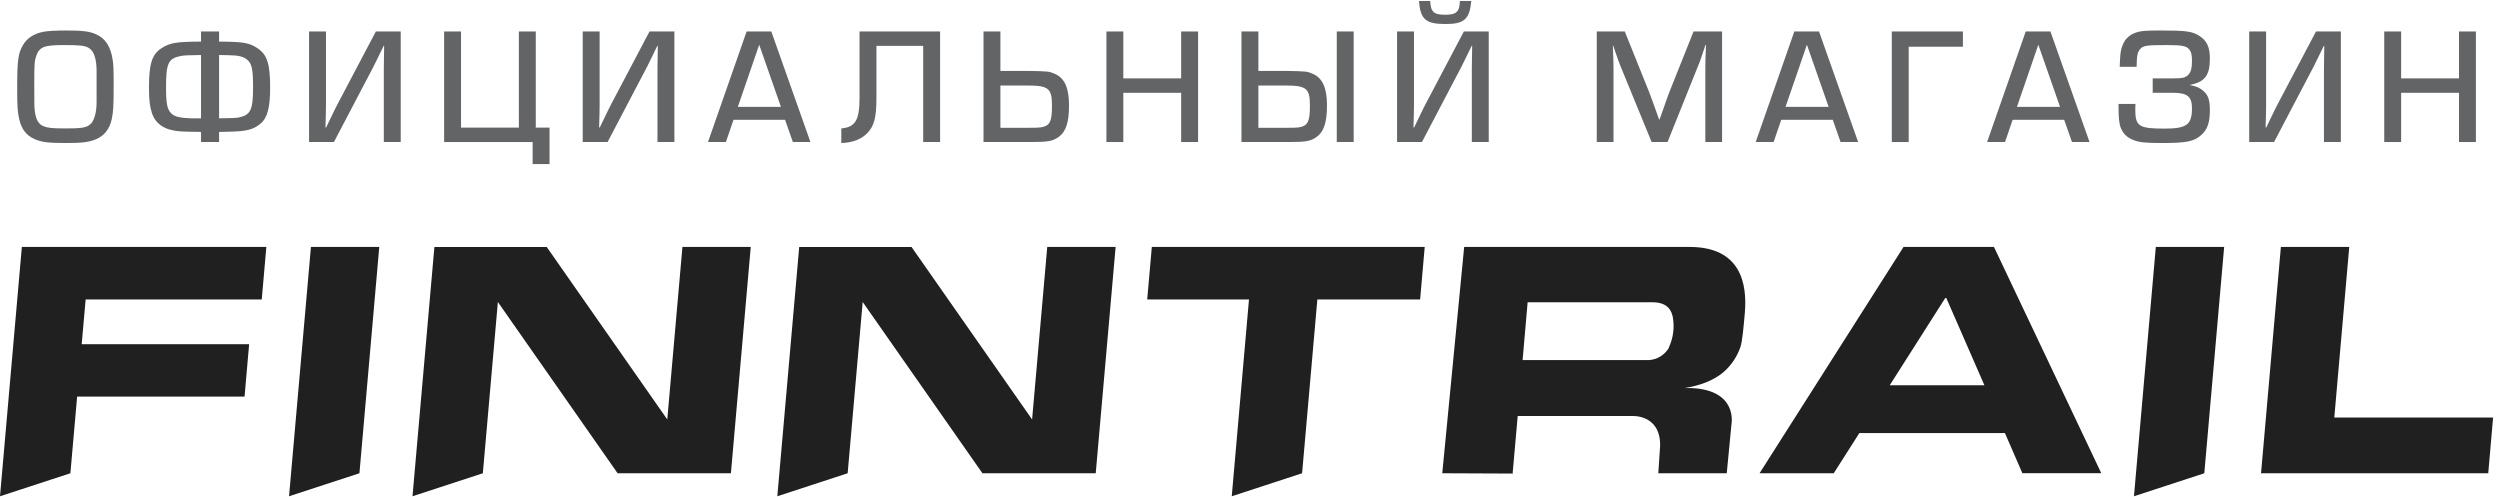 <svg width="181" height="36" viewBox="0 0 181 36" fill="none" xmlns="http://www.w3.org/2000/svg">
<g clip-path="url(#clip0_0_1206)">
<path d="M179.255 2.279V10.283H178.031V6.719H173.843V10.283H172.619V2.279H173.843V5.675H178.031V2.279H179.255Z" fill="#626466"/>
<path d="M168.254 10.283V4.967C168.254 4.595 168.266 4.043 168.278 3.323H168.242L167.738 4.355C167.522 4.799 167.438 4.967 167.33 5.159L164.642 10.283H162.842V2.279H164.066V7.559C164.066 7.955 164.054 8.507 164.03 9.227H164.078C164.738 7.859 164.774 7.787 164.906 7.535L167.678 2.279H169.478V10.283H168.254Z" fill="#626466"/>
<path d="M155.855 5.675H157.331C158.039 5.675 158.231 5.627 158.447 5.399C158.627 5.195 158.699 4.931 158.699 4.427C158.699 3.983 158.651 3.779 158.519 3.599C158.327 3.335 158.003 3.263 156.911 3.263C155.375 3.263 155.147 3.299 154.931 3.575C154.751 3.803 154.703 4.019 154.691 4.835H153.467C153.503 3.863 153.527 3.647 153.671 3.287C153.863 2.759 154.259 2.435 154.871 2.291C155.171 2.231 155.507 2.207 156.419 2.207C158.255 2.207 158.699 2.267 159.203 2.579C159.767 2.927 159.995 3.395 159.995 4.223C159.995 5.471 159.635 5.939 158.519 6.155C159.011 6.251 159.251 6.347 159.515 6.575C159.875 6.887 159.995 7.247 159.995 7.967C159.995 8.855 159.827 9.371 159.383 9.767C158.843 10.247 158.315 10.355 156.491 10.355C155.363 10.355 154.895 10.307 154.487 10.151C153.995 9.959 153.707 9.683 153.527 9.215C153.431 8.927 153.383 8.543 153.383 7.799V7.523H154.607C154.595 7.715 154.595 7.823 154.595 7.931C154.595 9.143 154.859 9.311 156.695 9.311C158.315 9.311 158.699 9.035 158.699 7.835C158.699 6.995 158.363 6.719 157.331 6.719H155.855V5.675Z" fill="#626466"/>
<path d="M149.447 8.675H145.715L145.163 10.283H143.867L146.663 2.279H148.451L151.283 10.283H150.011L149.447 8.675ZM149.147 7.739L147.575 3.239L146.027 7.739H149.147Z" fill="#626466"/>
<path d="M138.19 10.283H136.966V2.279H142.114V3.383H138.19V10.283Z" fill="#626466"/>
<path d="M132.693 8.675H128.961L128.409 10.283H127.113L129.909 2.279H131.697L134.529 10.283H133.257L132.693 8.675ZM132.393 7.739L130.821 3.239L129.273 7.739H132.393Z" fill="#626466"/>
<path d="M124.678 2.279V10.283H123.466V4.943C123.466 4.475 123.466 4.475 123.514 3.251H123.478C123.178 4.151 123.046 4.547 122.95 4.751L120.73 10.283H119.578L117.334 4.811C117.238 4.583 117.154 4.343 116.974 3.827C116.914 3.659 116.854 3.479 116.794 3.299H116.77C116.806 4.127 116.818 4.679 116.818 4.943V10.283H115.606V2.279H117.634L119.41 6.695C119.578 7.151 119.626 7.259 120.118 8.651H120.154L120.43 7.871C120.61 7.343 120.754 6.959 120.85 6.695L122.614 2.279H124.678Z" fill="#626466"/>
<path d="M106.56 10.283V4.967C106.56 4.595 106.572 4.043 106.584 3.323H106.548L106.044 4.355C105.828 4.799 105.744 4.967 105.636 5.159L102.948 10.283H101.148V2.279H102.372V7.559C102.372 7.955 102.36 8.507 102.336 9.227H102.384C103.044 7.859 103.08 7.787 103.212 7.535L105.984 2.279H107.784V10.283H106.56ZM102.732 0.071H103.548C103.584 0.863 103.8 1.067 104.628 1.067C105.444 1.067 105.672 0.863 105.696 0.071H106.524C106.392 1.403 106.008 1.739 104.652 1.739C103.224 1.739 102.84 1.403 102.732 0.071Z" fill="#626466"/>
<path d="M89.882 2.279H91.106V5.135H93.146C94.598 5.159 94.646 5.171 95.03 5.339C95.75 5.639 96.074 6.359 96.074 7.631C96.074 8.855 95.846 9.539 95.33 9.911C94.862 10.235 94.574 10.283 93.17 10.283H89.882V2.279ZM91.106 6.191V9.251H93.254C93.962 9.251 94.166 9.227 94.382 9.119C94.73 8.963 94.838 8.603 94.838 7.655C94.838 6.395 94.598 6.191 93.038 6.191H91.106ZM98.006 2.279V10.283H96.782V2.279H98.006Z" fill="#626466"/>
<path d="M86.741 2.279V10.283H85.516V6.719H81.329V10.283H80.105V2.279H81.329V5.675H85.516V2.279H86.741Z" fill="#626466"/>
<path d="M71.206 2.279H72.43V5.135H74.47C75.922 5.159 75.97 5.171 76.354 5.339C77.074 5.639 77.398 6.359 77.398 7.631C77.398 8.855 77.17 9.539 76.654 9.911C76.186 10.235 75.898 10.283 74.494 10.283H71.206V2.279ZM72.43 6.191V9.251H74.578C75.286 9.251 75.49 9.227 75.706 9.119C76.054 8.963 76.162 8.603 76.162 7.655C76.162 6.395 75.922 6.191 74.362 6.191H72.43Z" fill="#626466"/>
<path d="M68.063 2.279V10.283H66.839V3.323H63.455V7.007C63.455 8.531 63.299 9.119 62.771 9.659C62.327 10.103 61.703 10.331 60.911 10.355V9.299C61.931 9.203 62.231 8.699 62.231 7.067V2.279H68.063Z" fill="#626466"/>
<path d="M56.839 8.675H53.107L52.555 10.283H51.259L54.055 2.279H55.843L58.675 10.283H57.403L56.839 8.675ZM56.539 7.739L54.967 3.239L53.419 7.739H56.539Z" fill="#626466"/>
<path d="M47.601 10.283V4.967C47.601 4.595 47.613 4.043 47.625 3.323H47.589L47.085 4.355C46.869 4.799 46.785 4.967 46.677 5.159L43.989 10.283H42.189V2.279H43.413V7.559C43.413 7.955 43.401 8.507 43.377 9.227H43.425C44.085 7.859 44.121 7.787 44.253 7.535L47.025 2.279H48.825V10.283H47.601Z" fill="#626466"/>
<path d="M38.562 10.283H32.154V2.279H33.378V9.239H37.566V2.279H38.79V9.239H39.786V11.879H38.562V10.283Z" fill="#626466"/>
<path d="M27.788 10.283V4.967C27.788 4.595 27.8 4.043 27.812 3.323H27.776L27.272 4.355C27.056 4.799 26.972 4.967 26.864 5.159L24.176 10.283H22.376V2.279H23.6V7.559C23.6 7.955 23.588 8.507 23.564 9.227H23.612C24.272 7.859 24.308 7.787 24.44 7.535L27.212 2.279H29.012V10.283H27.788Z" fill="#626466"/>
<path d="M15.862 2.279V3.011C17.65 3.023 18.046 3.095 18.658 3.503C19.342 3.959 19.558 4.631 19.558 6.323C19.558 7.787 19.366 8.531 18.862 8.951C18.334 9.395 17.842 9.515 16.474 9.539C16.258 9.539 16.15 9.539 15.862 9.551V10.283H14.554V9.551C13.81 9.539 13.474 9.539 13.09 9.515C11.962 9.443 11.278 9.011 11.002 8.195C10.846 7.727 10.786 7.235 10.786 6.323C10.786 4.631 11.002 3.947 11.674 3.503C12.298 3.095 12.73 3.023 14.554 3.011V2.279H15.862ZM14.554 8.567V3.983C13.594 3.995 13.342 4.007 13.078 4.055C12.178 4.235 12.022 4.583 12.022 6.323C12.022 7.523 12.106 7.931 12.418 8.231C12.658 8.447 13.054 8.543 13.834 8.567H14.554ZM15.862 3.983V8.567C16.906 8.555 17.038 8.543 17.278 8.507C18.142 8.327 18.322 7.967 18.322 6.323C18.322 5.015 18.238 4.607 17.902 4.331C17.638 4.091 17.278 4.007 16.498 3.995C16.282 3.995 16.114 3.995 15.862 3.983Z" fill="#626466"/>
<path d="M4.785 2.207C5.961 2.207 6.465 2.267 6.933 2.471C7.629 2.771 8.013 3.359 8.157 4.331C8.217 4.691 8.229 5.063 8.229 6.131C8.229 7.739 8.205 8.063 8.085 8.651C7.929 9.347 7.545 9.827 6.957 10.079C6.441 10.295 5.949 10.355 4.797 10.355C3.477 10.355 3.021 10.295 2.493 10.067C1.917 9.815 1.557 9.347 1.401 8.663C1.269 8.099 1.245 7.787 1.245 6.287C1.245 4.355 1.317 3.839 1.677 3.239C1.965 2.759 2.457 2.435 3.129 2.303C3.417 2.243 4.077 2.207 4.785 2.207ZM6.993 7.379V6.263V5.147C6.993 4.271 6.801 3.695 6.441 3.479C6.141 3.299 5.805 3.263 4.605 3.263C3.201 3.263 2.853 3.395 2.625 4.043C2.493 4.439 2.481 4.583 2.481 6.287C2.481 7.775 2.481 7.775 2.541 8.183C2.625 8.699 2.817 9.011 3.165 9.143C3.465 9.263 3.789 9.299 4.749 9.299C5.841 9.299 6.201 9.251 6.477 9.047C6.801 8.819 6.993 8.207 6.993 7.379Z" fill="#626466"/>
<path fill-rule="evenodd" clip-rule="evenodd" d="M159.592 34.264L161.029 17.879H156.081L154.499 35.929L159.592 34.264Z" fill="#202020"/>
<path fill-rule="evenodd" clip-rule="evenodd" d="M26.023 34.264L27.459 17.879H22.512L20.927 35.929L26.023 34.264Z" fill="#202020"/>
<path fill-rule="evenodd" clip-rule="evenodd" d="M49.408 17.879L48.311 30.369L39.585 17.885H31.45L29.865 35.929L34.958 34.264L36.046 21.865L44.715 34.264H52.918L54.355 17.879H49.408Z" fill="#202020"/>
<path fill-rule="evenodd" clip-rule="evenodd" d="M75.821 17.879L74.724 30.369L65.998 17.885H57.863L56.278 35.929L61.371 34.264L62.459 21.865L71.128 34.264H79.331L80.771 17.879H75.821Z" fill="#202020"/>
<path fill-rule="evenodd" clip-rule="evenodd" d="M103.149 17.879H83.392L83.058 21.679H90.427L89.179 35.929L94.272 34.264L95.377 21.679H102.818L103.149 17.879Z" fill="#202020"/>
<path fill-rule="evenodd" clip-rule="evenodd" d="M169.003 30.229L170.086 17.879H165.136L163.699 34.264H180.149L180.5 30.229H169.003Z" fill="#202020"/>
<path fill-rule="evenodd" clip-rule="evenodd" d="M18.951 21.679L19.283 17.879H1.582L0 35.929L5.096 34.264L5.584 28.715H17.706L18.037 24.918H5.915L6.201 21.679H18.951Z" fill="#202020"/>
<path fill-rule="evenodd" clip-rule="evenodd" d="M136.816 27.894L140.881 21.505L143.672 27.894H136.816ZM146.419 34.258H152.132L144.363 17.879H137.816L127.391 34.264H132.763L134.617 31.354H145.157L146.419 34.258Z" fill="#202020"/>
<path fill-rule="evenodd" clip-rule="evenodd" d="M120.836 25.167C120.686 25.427 120.475 25.646 120.22 25.804C119.965 25.962 119.675 26.054 119.376 26.071H110.236L110.601 21.885H119.653C120.796 21.885 121.033 22.566 121.11 22.955C121.244 23.702 121.145 24.471 120.824 25.159L120.836 25.167ZM122.329 17.879C126.063 17.879 126.497 20.575 126.328 22.623C126.248 23.565 126.143 24.752 126.005 25.127C125.79 25.752 125.432 26.317 124.96 26.778C124.163 27.554 123.035 27.923 121.958 28.097C121.958 28.097 122.332 28.097 122.455 28.097C125.814 28.238 125.363 30.672 125.363 30.672L125.017 34.264H120.061L120.196 32.235C120.196 29.963 118.142 30.12 118.142 30.12H109.882L109.51 34.321L109.476 34.286L104.42 34.264L106.006 17.879H122.329Z" fill="#202020"/>
</g>
<defs>
<clipPath id="clip0_0_1206">
<rect width="180.5" height="35.858" fill="white" transform="translate(0 0.071)"/>
</clipPath>
</defs>
</svg>
